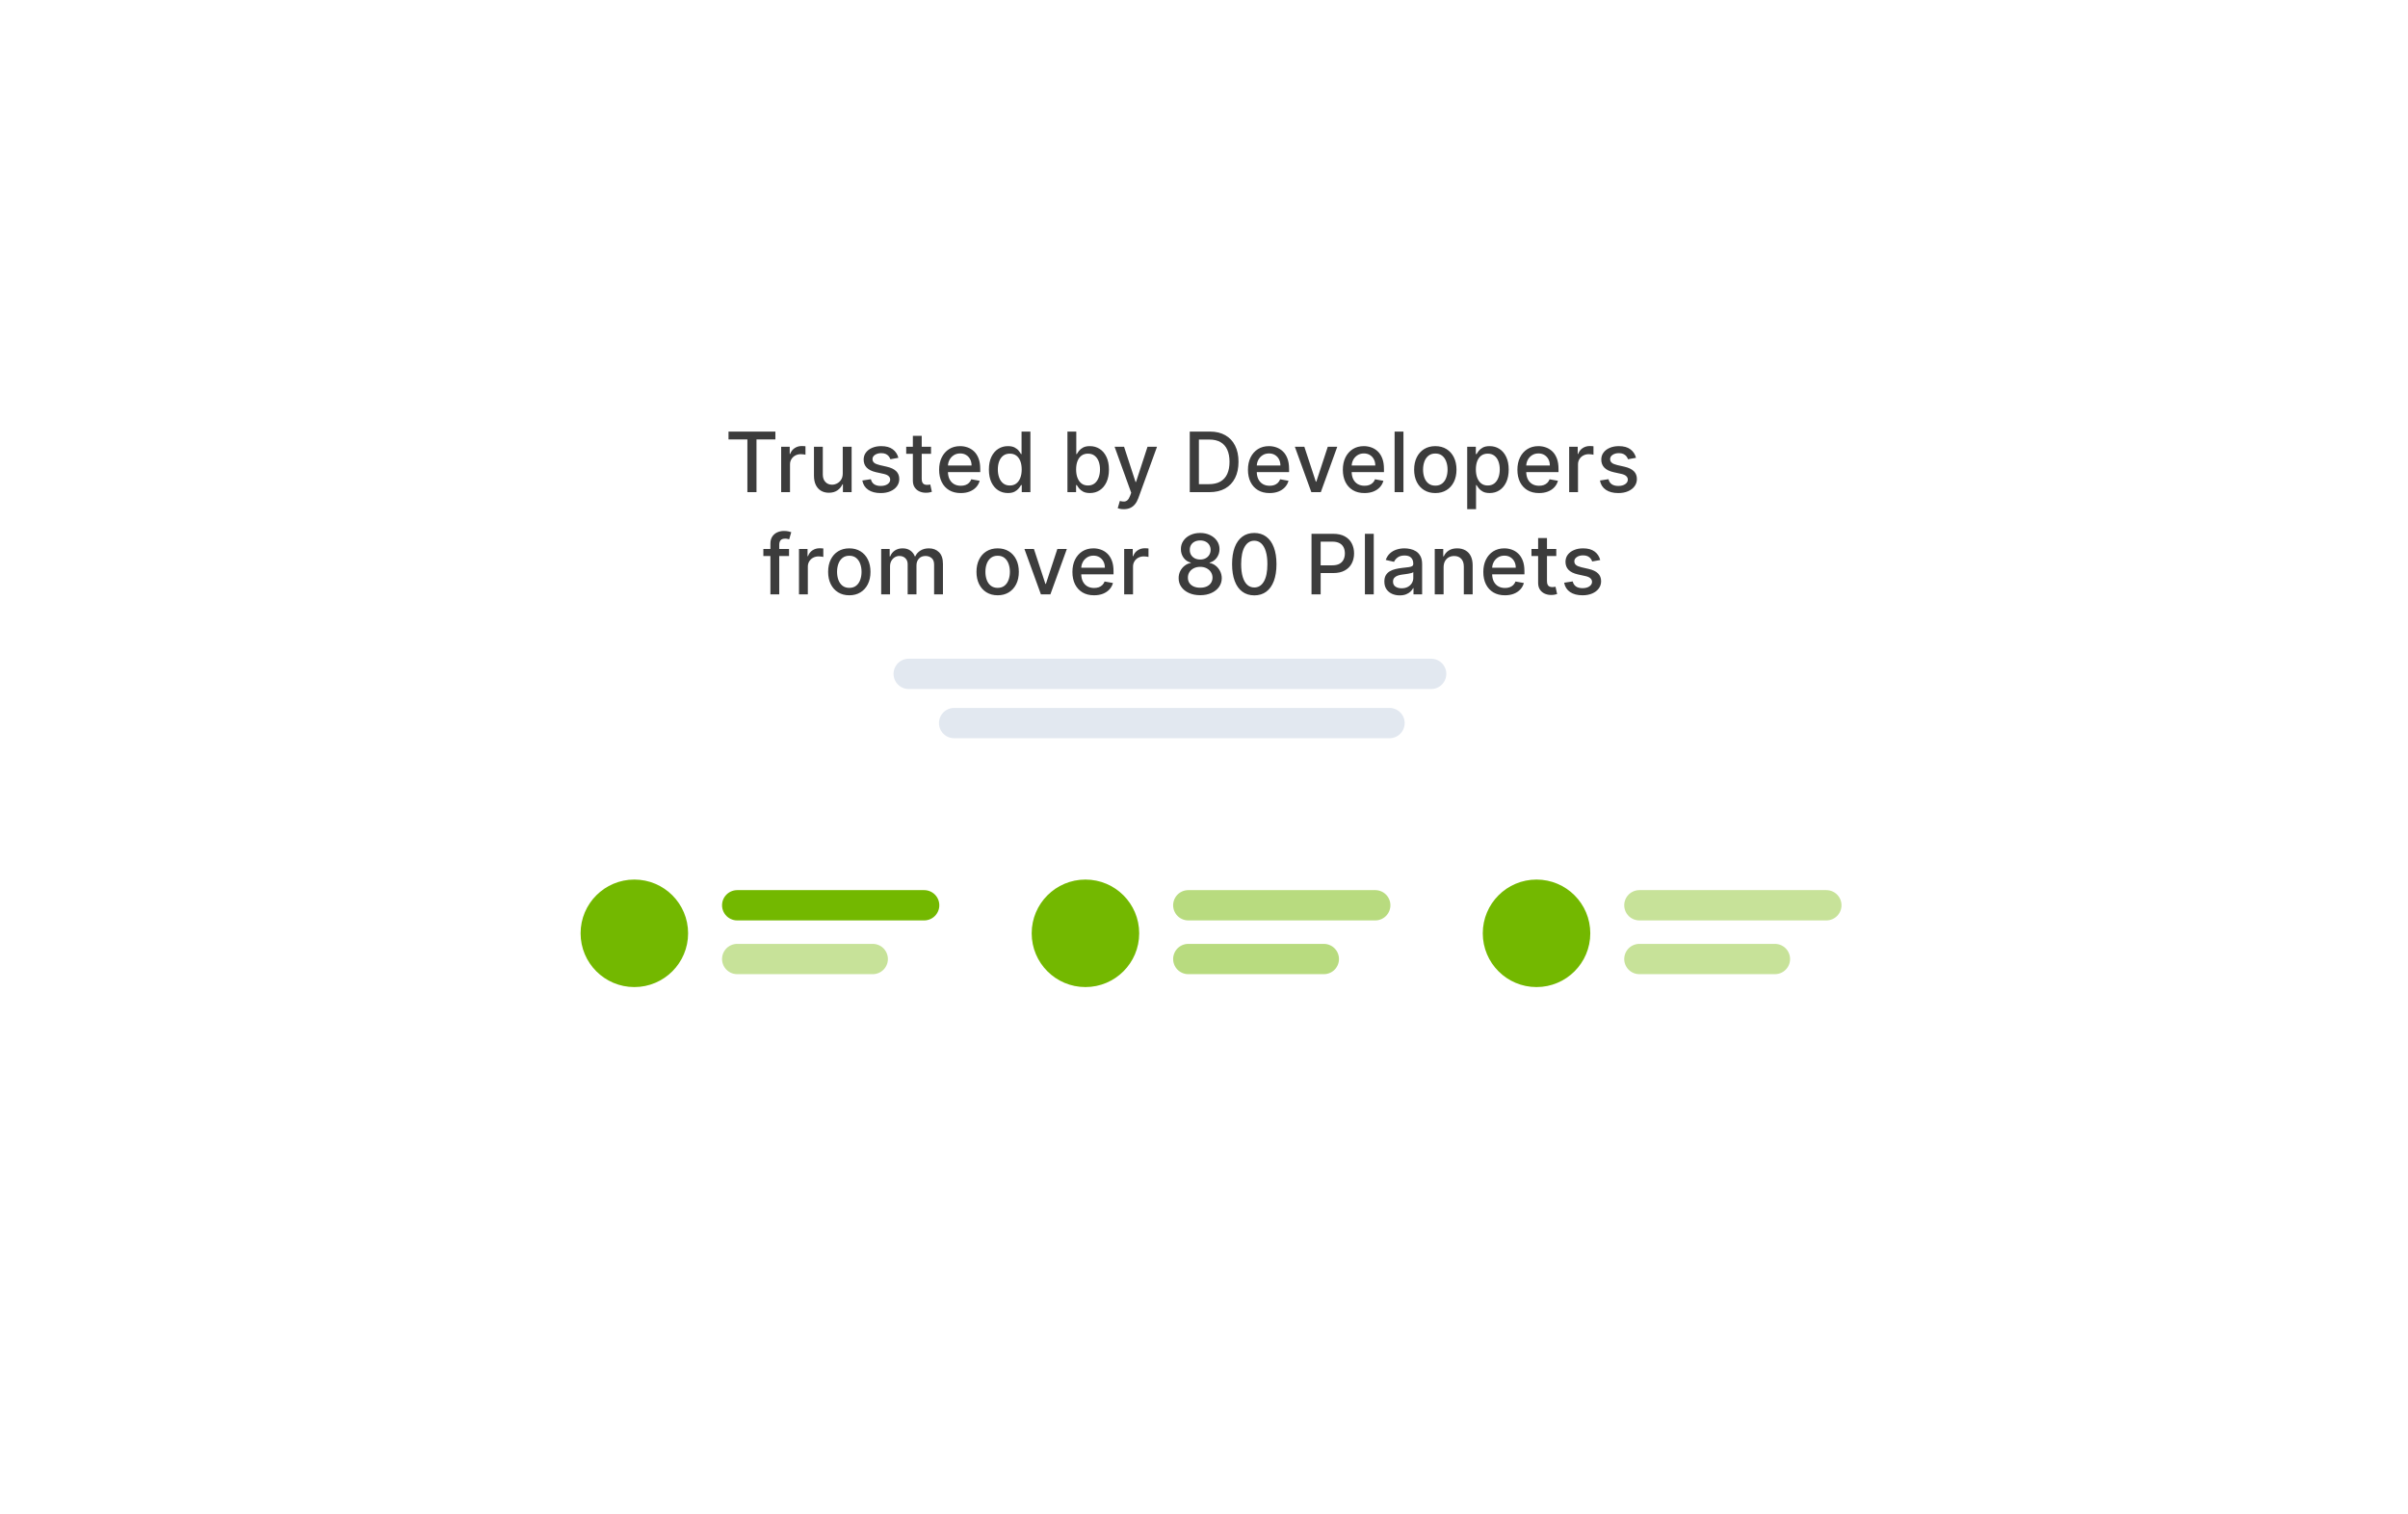<svg width="636" height="400" viewBox="0 0 636 400" fill="none" xmlns="http://www.w3.org/2000/svg">
<g clip-path="url(#clip0_187_91)">
<g filter="url(#filter0_d_187_91)">
<path d="M494.593 91H137.618C131.598 91 126.718 95.88 126.718 101.9V298.1C126.718 304.12 131.598 309 137.618 309H494.593C500.613 309 505.493 304.12 505.493 298.1V101.9C505.493 95.88 500.613 91 494.593 91Z" fill="white"/>
</g>
<path d="M240 178H378" stroke="#E2E8F0" stroke-width="8" stroke-linecap="round"/>
<path d="M252 191H367" stroke="#E2E8F0" stroke-width="8" stroke-linecap="round"/>
<path d="M192.415 116.078V114H204.797V116.078H199.805V130H197.399V116.078H192.415ZM206.32 130V118H208.578V119.906H208.703C208.922 119.26 209.307 118.753 209.859 118.383C210.417 118.008 211.047 117.82 211.75 117.82C211.896 117.82 212.068 117.826 212.265 117.836C212.469 117.846 212.627 117.859 212.742 117.875V120.109C212.648 120.083 212.482 120.055 212.242 120.023C212.002 119.987 211.763 119.969 211.523 119.969C210.971 119.969 210.479 120.086 210.047 120.32C209.62 120.549 209.281 120.87 209.031 121.281C208.781 121.687 208.656 122.151 208.656 122.672V130H206.32ZM222.585 125.023V118H224.929V130H222.632V127.922H222.507C222.231 128.563 221.788 129.096 221.179 129.523C220.575 129.945 219.822 130.156 218.921 130.156C218.15 130.156 217.468 129.987 216.874 129.648C216.286 129.305 215.822 128.797 215.484 128.125C215.15 127.453 214.984 126.622 214.984 125.633V118H217.319V125.352C217.319 126.169 217.546 126.82 217.999 127.305C218.452 127.789 219.041 128.031 219.765 128.031C220.202 128.031 220.637 127.922 221.069 127.703C221.507 127.484 221.869 127.154 222.155 126.711C222.447 126.268 222.59 125.706 222.585 125.023ZM237.28 120.93L235.163 121.305C235.074 121.034 234.933 120.776 234.741 120.531C234.553 120.286 234.298 120.086 233.975 119.93C233.652 119.773 233.248 119.695 232.764 119.695C232.103 119.695 231.551 119.844 231.108 120.141C230.665 120.432 230.444 120.81 230.444 121.273C230.444 121.674 230.592 121.997 230.889 122.242C231.186 122.487 231.665 122.687 232.327 122.844L234.233 123.281C235.337 123.536 236.16 123.93 236.702 124.461C237.243 124.992 237.514 125.682 237.514 126.531C237.514 127.25 237.306 127.891 236.889 128.453C236.478 129.01 235.902 129.448 235.163 129.766C234.428 130.083 233.577 130.242 232.608 130.242C231.264 130.242 230.168 129.956 229.319 129.383C228.47 128.805 227.949 127.984 227.756 126.922L230.014 126.578C230.155 127.167 230.444 127.612 230.881 127.914C231.319 128.211 231.889 128.359 232.592 128.359C233.358 128.359 233.97 128.201 234.428 127.883C234.886 127.56 235.116 127.167 235.116 126.703C235.116 126.328 234.975 126.013 234.694 125.758C234.418 125.503 233.993 125.31 233.42 125.18L231.389 124.734C230.269 124.479 229.441 124.073 228.905 123.516C228.373 122.958 228.108 122.253 228.108 121.398C228.108 120.69 228.306 120.07 228.702 119.539C229.097 119.008 229.644 118.594 230.342 118.297C231.04 117.995 231.84 117.844 232.741 117.844C234.038 117.844 235.058 118.125 235.803 118.687C236.548 119.245 237.04 119.992 237.28 120.93ZM245.904 118V119.875H239.349V118H245.904ZM241.107 115.125H243.443V126.477C243.443 126.93 243.511 127.271 243.646 127.5C243.782 127.724 243.956 127.878 244.17 127.961C244.388 128.039 244.625 128.078 244.881 128.078C245.068 128.078 245.232 128.065 245.373 128.039C245.513 128.013 245.623 127.992 245.701 127.977L246.123 129.906C245.987 129.958 245.795 130.01 245.545 130.063C245.295 130.12 244.982 130.151 244.607 130.156C243.993 130.167 243.42 130.057 242.888 129.828C242.357 129.599 241.927 129.245 241.599 128.766C241.271 128.286 241.107 127.685 241.107 126.961V115.125ZM253.751 130.242C252.569 130.242 251.55 129.99 250.696 129.484C249.847 128.974 249.191 128.258 248.728 127.336C248.269 126.409 248.04 125.323 248.04 124.078C248.04 122.849 248.269 121.766 248.728 120.828C249.191 119.891 249.837 119.159 250.665 118.633C251.498 118.107 252.472 117.844 253.587 117.844C254.264 117.844 254.92 117.956 255.556 118.18C256.191 118.404 256.761 118.755 257.267 119.234C257.772 119.714 258.17 120.336 258.462 121.102C258.754 121.862 258.899 122.786 258.899 123.875V124.703H249.36V122.953H256.61C256.61 122.339 256.485 121.794 256.235 121.32C255.985 120.841 255.634 120.464 255.181 120.187C254.733 119.911 254.207 119.773 253.603 119.773C252.946 119.773 252.373 119.935 251.884 120.258C251.399 120.576 251.024 120.992 250.759 121.508C250.498 122.018 250.368 122.573 250.368 123.172V124.539C250.368 125.341 250.509 126.023 250.79 126.586C251.076 127.148 251.475 127.578 251.985 127.875C252.496 128.167 253.092 128.312 253.774 128.312C254.217 128.312 254.621 128.25 254.985 128.125C255.35 127.995 255.665 127.802 255.931 127.547C256.196 127.292 256.399 126.977 256.54 126.602L258.751 127C258.574 127.651 258.256 128.221 257.798 128.711C257.345 129.195 256.774 129.573 256.087 129.844C255.405 130.109 254.626 130.242 253.751 130.242ZM266.203 130.234C265.235 130.234 264.37 129.987 263.61 129.492C262.854 128.992 262.261 128.281 261.828 127.359C261.401 126.432 261.188 125.32 261.188 124.023C261.188 122.727 261.404 121.617 261.836 120.695C262.274 119.773 262.873 119.068 263.633 118.578C264.393 118.089 265.255 117.844 266.219 117.844C266.964 117.844 267.563 117.969 268.016 118.219C268.474 118.464 268.828 118.75 269.078 119.078C269.334 119.406 269.531 119.695 269.672 119.945H269.813V114H272.149V130H269.867V128.133H269.672C269.531 128.388 269.328 128.68 269.063 129.008C268.802 129.336 268.443 129.622 267.985 129.867C267.526 130.112 266.933 130.234 266.203 130.234ZM266.719 128.242C267.391 128.242 267.959 128.065 268.422 127.711C268.891 127.352 269.245 126.854 269.485 126.219C269.729 125.583 269.852 124.844 269.852 124C269.852 123.167 269.732 122.437 269.492 121.812C269.253 121.187 268.901 120.701 268.438 120.352C267.974 120.003 267.401 119.828 266.719 119.828C266.016 119.828 265.43 120.01 264.961 120.375C264.492 120.74 264.138 121.237 263.899 121.867C263.664 122.497 263.547 123.208 263.547 124C263.547 124.802 263.667 125.523 263.906 126.164C264.146 126.805 264.5 127.312 264.969 127.687C265.443 128.057 266.026 128.242 266.719 128.242ZM281.932 130V114H284.268V119.945H284.409C284.544 119.695 284.74 119.406 284.995 119.078C285.25 118.75 285.604 118.464 286.057 118.219C286.511 117.969 287.11 117.844 287.854 117.844C288.823 117.844 289.688 118.089 290.448 118.578C291.208 119.068 291.805 119.773 292.237 120.695C292.675 121.617 292.893 122.727 292.893 124.023C292.893 125.32 292.677 126.432 292.245 127.359C291.813 128.281 291.219 128.992 290.464 129.492C289.708 129.987 288.846 130.234 287.878 130.234C287.149 130.234 286.552 130.112 286.089 129.867C285.63 129.622 285.271 129.336 285.011 129.008C284.75 128.68 284.55 128.388 284.409 128.133H284.214V130H281.932ZM284.221 124C284.221 124.844 284.344 125.583 284.589 126.219C284.833 126.854 285.188 127.352 285.651 127.711C286.115 128.065 286.682 128.242 287.354 128.242C288.052 128.242 288.636 128.057 289.104 127.687C289.573 127.312 289.927 126.805 290.167 126.164C290.412 125.523 290.534 124.802 290.534 124C290.534 123.208 290.414 122.497 290.175 121.867C289.94 121.237 289.586 120.74 289.112 120.375C288.643 120.01 288.057 119.828 287.354 119.828C286.677 119.828 286.104 120.003 285.636 120.352C285.172 120.701 284.82 121.187 284.581 121.812C284.341 122.437 284.221 123.167 284.221 124ZM296.805 134.5C296.456 134.5 296.138 134.471 295.852 134.414C295.565 134.362 295.352 134.305 295.211 134.242L295.774 132.328C296.201 132.443 296.581 132.492 296.914 132.477C297.247 132.461 297.542 132.336 297.797 132.102C298.057 131.867 298.287 131.484 298.484 130.953L298.774 130.156L294.383 118H296.883L299.922 127.312H300.047L303.086 118H305.594L300.649 131.602C300.419 132.227 300.128 132.755 299.774 133.188C299.419 133.625 298.997 133.953 298.508 134.172C298.018 134.391 297.451 134.5 296.805 134.5ZM319.419 130H314.239V114H319.583C321.15 114 322.497 114.32 323.622 114.961C324.747 115.596 325.609 116.51 326.208 117.703C326.812 118.891 327.114 120.315 327.114 121.977C327.114 123.643 326.809 125.076 326.2 126.273C325.596 127.471 324.721 128.393 323.575 129.039C322.429 129.68 321.044 130 319.419 130ZM316.653 127.891H319.286C320.505 127.891 321.518 127.661 322.325 127.203C323.132 126.74 323.736 126.07 324.137 125.195C324.538 124.315 324.739 123.242 324.739 121.977C324.739 120.721 324.538 119.656 324.137 118.781C323.742 117.906 323.15 117.242 322.364 116.789C321.577 116.336 320.601 116.109 319.434 116.109H316.653V127.891ZM335.32 130.242C334.138 130.242 333.12 129.99 332.266 129.484C331.417 128.974 330.76 128.258 330.297 127.336C329.838 126.409 329.609 125.323 329.609 124.078C329.609 122.849 329.838 121.766 330.297 120.828C330.76 119.891 331.406 119.159 332.234 118.633C333.068 118.107 334.042 117.844 335.156 117.844C335.833 117.844 336.49 117.956 337.125 118.18C337.76 118.404 338.331 118.755 338.836 119.234C339.341 119.714 339.74 120.336 340.031 121.102C340.323 121.862 340.469 122.786 340.469 123.875V124.703H330.93V122.953H338.18C338.18 122.339 338.055 121.794 337.805 121.32C337.555 120.841 337.203 120.464 336.75 120.187C336.302 119.911 335.776 119.773 335.172 119.773C334.516 119.773 333.943 119.935 333.453 120.258C332.969 120.576 332.594 120.992 332.328 121.508C332.068 122.018 331.937 122.573 331.937 123.172V124.539C331.937 125.341 332.078 126.023 332.359 126.586C332.646 127.148 333.044 127.578 333.555 127.875C334.065 128.167 334.661 128.312 335.344 128.312C335.786 128.312 336.19 128.25 336.555 128.125C336.919 127.995 337.234 127.802 337.5 127.547C337.766 127.292 337.969 126.977 338.109 126.602L340.32 127C340.143 127.651 339.825 128.221 339.367 128.711C338.914 129.195 338.344 129.573 337.656 129.844C336.974 130.109 336.195 130.242 335.32 130.242ZM353.202 118L348.851 130H346.351L341.991 118H344.499L347.538 127.234H347.663L350.695 118H353.202ZM360.381 130.242C359.199 130.242 358.181 129.99 357.327 129.484C356.478 128.974 355.821 128.258 355.358 127.336C354.9 126.409 354.67 125.323 354.67 124.078C354.67 122.849 354.9 121.766 355.358 120.828C355.821 119.891 356.467 119.159 357.295 118.633C358.129 118.107 359.103 117.844 360.217 117.844C360.894 117.844 361.551 117.956 362.186 118.18C362.821 118.404 363.392 118.755 363.897 119.234C364.402 119.714 364.801 120.336 365.092 121.102C365.384 121.862 365.53 122.786 365.53 123.875V124.703H355.991V122.953H363.241C363.241 122.339 363.116 121.794 362.866 121.32C362.616 120.841 362.264 120.464 361.811 120.187C361.363 119.911 360.837 119.773 360.233 119.773C359.577 119.773 359.004 119.935 358.514 120.258C358.03 120.576 357.655 120.992 357.389 121.508C357.129 122.018 356.999 122.573 356.999 123.172V124.539C356.999 125.341 357.139 126.023 357.42 126.586C357.707 127.148 358.105 127.578 358.616 127.875C359.126 128.167 359.722 128.312 360.405 128.312C360.847 128.312 361.251 128.25 361.616 128.125C361.98 127.995 362.295 127.802 362.561 127.547C362.827 127.292 363.03 126.977 363.17 126.602L365.381 127C365.204 127.651 364.887 128.221 364.428 128.711C363.975 129.195 363.405 129.573 362.717 129.844C362.035 130.109 361.256 130.242 360.381 130.242ZM370.678 114V130H368.342V114H370.678ZM379.095 130.242C377.97 130.242 376.988 129.984 376.149 129.469C375.311 128.953 374.66 128.232 374.196 127.305C373.733 126.378 373.501 125.294 373.501 124.055C373.501 122.81 373.733 121.721 374.196 120.789C374.66 119.857 375.311 119.133 376.149 118.617C376.988 118.102 377.97 117.844 379.095 117.844C380.22 117.844 381.202 118.102 382.04 118.617C382.879 119.133 383.53 119.857 383.993 120.789C384.457 121.721 384.689 122.81 384.689 124.055C384.689 125.294 384.457 126.378 383.993 127.305C383.53 128.232 382.879 128.953 382.04 129.469C381.202 129.984 380.22 130.242 379.095 130.242ZM379.103 128.281C379.832 128.281 380.436 128.089 380.915 127.703C381.394 127.318 381.748 126.805 381.978 126.164C382.212 125.523 382.329 124.818 382.329 124.047C382.329 123.281 382.212 122.578 381.978 121.937C381.748 121.292 381.394 120.773 380.915 120.383C380.436 119.992 379.832 119.797 379.103 119.797C378.368 119.797 377.759 119.992 377.274 120.383C376.795 120.773 376.439 121.292 376.204 121.937C375.975 122.578 375.86 123.281 375.86 124.047C375.86 124.818 375.975 125.523 376.204 126.164C376.439 126.805 376.795 127.318 377.274 127.703C377.759 128.089 378.368 128.281 379.103 128.281ZM387.516 134.5V118H389.797V119.945H389.993C390.128 119.695 390.323 119.406 390.578 119.078C390.834 118.75 391.188 118.464 391.641 118.219C392.094 117.969 392.693 117.844 393.438 117.844C394.407 117.844 395.271 118.089 396.032 118.578C396.792 119.068 397.388 119.773 397.821 120.695C398.258 121.617 398.477 122.727 398.477 124.023C398.477 125.32 398.261 126.432 397.828 127.359C397.396 128.281 396.802 128.992 396.047 129.492C395.292 129.987 394.43 130.234 393.461 130.234C392.732 130.234 392.136 130.112 391.672 129.867C391.214 129.622 390.854 129.336 390.594 129.008C390.334 128.68 390.133 128.388 389.993 128.133H389.852V134.5H387.516ZM389.805 124C389.805 124.844 389.927 125.583 390.172 126.219C390.417 126.854 390.771 127.352 391.235 127.711C391.698 128.065 392.266 128.242 392.938 128.242C393.636 128.242 394.219 128.057 394.688 127.687C395.157 127.312 395.511 126.805 395.75 126.164C395.995 125.523 396.118 124.802 396.118 124C396.118 123.208 395.998 122.497 395.758 121.867C395.524 121.237 395.17 120.74 394.696 120.375C394.227 120.01 393.641 119.828 392.938 119.828C392.261 119.828 391.688 120.003 391.219 120.352C390.756 120.701 390.404 121.187 390.164 121.812C389.925 122.437 389.805 123.167 389.805 124ZM406.486 130.242C405.304 130.242 404.285 129.99 403.431 129.484C402.582 128.974 401.926 128.258 401.463 127.336C401.004 126.409 400.775 125.323 400.775 124.078C400.775 122.849 401.004 121.766 401.463 120.828C401.926 119.891 402.572 119.159 403.4 118.633C404.233 118.107 405.207 117.844 406.322 117.844C406.999 117.844 407.655 117.956 408.291 118.18C408.926 118.404 409.496 118.755 410.002 119.234C410.507 119.714 410.905 120.336 411.197 121.102C411.489 121.862 411.634 122.786 411.634 123.875V124.703H402.095V122.953H409.345C409.345 122.339 409.22 121.794 408.97 121.32C408.72 120.841 408.369 120.464 407.916 120.187C407.468 119.911 406.942 119.773 406.338 119.773C405.681 119.773 405.108 119.935 404.619 120.258C404.134 120.576 403.759 120.992 403.494 121.508C403.233 122.018 403.103 122.573 403.103 123.172V124.539C403.103 125.341 403.244 126.023 403.525 126.586C403.811 127.148 404.21 127.578 404.72 127.875C405.231 128.167 405.827 128.312 406.509 128.312C406.952 128.312 407.356 128.25 407.72 128.125C408.085 127.995 408.4 127.802 408.666 127.547C408.931 127.292 409.134 126.977 409.275 126.602L411.486 127C411.309 127.651 410.991 128.221 410.533 128.711C410.08 129.195 409.509 129.573 408.822 129.844C408.14 130.109 407.361 130.242 406.486 130.242ZM414.446 130V118H416.704V119.906H416.829C417.048 119.26 417.433 118.753 417.985 118.383C418.543 118.008 419.173 117.82 419.876 117.82C420.022 117.82 420.194 117.826 420.391 117.836C420.595 117.846 420.753 117.859 420.868 117.875V120.109C420.774 120.083 420.608 120.055 420.368 120.023C420.128 119.987 419.889 119.969 419.649 119.969C419.097 119.969 418.605 120.086 418.173 120.32C417.746 120.549 417.407 120.87 417.157 121.281C416.907 121.687 416.782 122.151 416.782 122.672V130H414.446ZM432.102 120.93L429.985 121.305C429.896 121.034 429.755 120.776 429.563 120.531C429.375 120.286 429.12 120.086 428.797 119.93C428.474 119.773 428.07 119.695 427.586 119.695C426.925 119.695 426.373 119.844 425.93 120.141C425.487 120.432 425.266 120.81 425.266 121.273C425.266 121.674 425.414 121.997 425.711 122.242C426.008 122.487 426.487 122.687 427.149 122.844L429.055 123.281C430.159 123.536 430.982 123.93 431.524 124.461C432.065 124.992 432.336 125.682 432.336 126.531C432.336 127.25 432.128 127.891 431.711 128.453C431.3 129.01 430.724 129.448 429.985 129.766C429.25 130.083 428.399 130.242 427.43 130.242C426.086 130.242 424.99 129.956 424.141 129.383C423.292 128.805 422.771 127.984 422.578 126.922L424.836 126.578C424.977 127.167 425.266 127.612 425.703 127.914C426.141 128.211 426.711 128.359 427.414 128.359C428.18 128.359 428.792 128.201 429.25 127.883C429.708 127.56 429.938 127.167 429.938 126.703C429.938 126.328 429.797 126.013 429.516 125.758C429.24 125.503 428.815 125.31 428.242 125.18L426.211 124.734C425.091 124.479 424.263 124.073 423.727 123.516C423.195 122.958 422.93 122.253 422.93 121.398C422.93 120.69 423.128 120.07 423.524 119.539C423.919 119.008 424.466 118.594 425.164 118.297C425.862 117.995 426.662 117.844 427.563 117.844C428.86 117.844 429.88 118.125 430.625 118.687C431.37 119.245 431.862 119.992 432.102 120.93ZM208.4 145V146.875H201.619V145H208.4ZM203.478 157V143.609C203.478 142.859 203.642 142.237 203.971 141.742C204.299 141.242 204.734 140.87 205.275 140.625C205.817 140.375 206.405 140.25 207.041 140.25C207.51 140.25 207.911 140.289 208.244 140.367C208.577 140.44 208.825 140.508 208.986 140.57L208.439 142.461C208.33 142.43 208.189 142.393 208.017 142.352C207.846 142.305 207.637 142.281 207.392 142.281C206.825 142.281 206.418 142.422 206.174 142.703C205.934 142.984 205.814 143.391 205.814 143.922V157H203.478ZM211.03 157V145H213.288V146.906H213.413C213.632 146.26 214.017 145.753 214.569 145.383C215.127 145.008 215.757 144.82 216.46 144.82C216.606 144.82 216.778 144.826 216.976 144.836C217.179 144.846 217.338 144.859 217.452 144.875V147.109C217.359 147.083 217.192 147.055 216.952 147.023C216.713 146.987 216.473 146.969 216.234 146.969C215.681 146.969 215.189 147.086 214.757 147.32C214.33 147.549 213.991 147.87 213.741 148.281C213.491 148.687 213.366 149.151 213.366 149.672V157H211.03ZM224.319 157.242C223.194 157.242 222.212 156.984 221.373 156.469C220.535 155.953 219.884 155.232 219.42 154.305C218.957 153.378 218.725 152.294 218.725 151.055C218.725 149.81 218.957 148.721 219.42 147.789C219.884 146.857 220.535 146.133 221.373 145.617C222.212 145.102 223.194 144.844 224.319 144.844C225.444 144.844 226.426 145.102 227.264 145.617C228.103 146.133 228.754 146.857 229.217 147.789C229.681 148.721 229.913 149.81 229.913 151.055C229.913 152.294 229.681 153.378 229.217 154.305C228.754 155.232 228.103 155.953 227.264 156.469C226.426 156.984 225.444 157.242 224.319 157.242ZM224.327 155.281C225.056 155.281 225.66 155.089 226.139 154.703C226.618 154.318 226.972 153.805 227.202 153.164C227.436 152.523 227.553 151.818 227.553 151.047C227.553 150.281 227.436 149.578 227.202 148.937C226.972 148.292 226.618 147.773 226.139 147.383C225.66 146.992 225.056 146.797 224.327 146.797C223.592 146.797 222.983 146.992 222.498 147.383C222.019 147.773 221.663 148.292 221.428 148.937C221.199 149.578 221.084 150.281 221.084 151.047C221.084 151.818 221.199 152.523 221.428 153.164C221.663 153.805 222.019 154.318 222.498 154.703C222.983 155.089 223.592 155.281 224.327 155.281ZM232.74 157V145H234.982V146.953H235.131C235.381 146.292 235.789 145.776 236.357 145.406C236.925 145.031 237.605 144.844 238.396 144.844C239.198 144.844 239.87 145.031 240.412 145.406C240.959 145.781 241.362 146.297 241.623 146.953H241.748C242.034 146.312 242.49 145.802 243.115 145.422C243.74 145.036 244.485 144.844 245.349 144.844C246.438 144.844 247.326 145.185 248.013 145.867C248.706 146.549 249.052 147.578 249.052 148.953V157H246.716V149.172C246.716 148.359 246.495 147.771 246.052 147.406C245.61 147.042 245.081 146.859 244.466 146.859C243.706 146.859 243.115 147.094 242.693 147.562C242.271 148.026 242.06 148.622 242.06 149.352V157H239.732V149.023C239.732 148.372 239.529 147.849 239.123 147.453C238.716 147.057 238.188 146.859 237.537 146.859C237.094 146.859 236.685 146.977 236.31 147.211C235.94 147.44 235.641 147.76 235.412 148.172C235.188 148.583 235.076 149.06 235.076 149.602V157H232.74ZM263.5 157.242C262.375 157.242 261.393 156.984 260.555 156.469C259.716 155.953 259.065 155.232 258.602 154.305C258.138 153.378 257.906 152.294 257.906 151.055C257.906 149.81 258.138 148.721 258.602 147.789C259.065 146.857 259.716 146.133 260.555 145.617C261.393 145.102 262.375 144.844 263.5 144.844C264.625 144.844 265.607 145.102 266.446 145.617C267.284 146.133 267.935 146.857 268.399 147.789C268.862 148.721 269.094 149.81 269.094 151.055C269.094 152.294 268.862 153.378 268.399 154.305C267.935 155.232 267.284 155.953 266.446 156.469C265.607 156.984 264.625 157.242 263.5 157.242ZM263.508 155.281C264.237 155.281 264.841 155.089 265.321 154.703C265.8 154.318 266.154 153.805 266.383 153.164C266.617 152.523 266.735 151.818 266.735 151.047C266.735 150.281 266.617 149.578 266.383 148.937C266.154 148.292 265.8 147.773 265.321 147.383C264.841 146.992 264.237 146.797 263.508 146.797C262.774 146.797 262.164 146.992 261.68 147.383C261.201 147.773 260.844 148.292 260.61 148.937C260.38 149.578 260.266 150.281 260.266 151.047C260.266 151.818 260.38 152.523 260.61 153.164C260.844 153.805 261.201 154.318 261.68 154.703C262.164 155.089 262.774 155.281 263.508 155.281ZM281.779 145L277.427 157H274.927L270.568 145H273.076L276.115 154.234H276.24L279.271 145H281.779ZM288.958 157.242C287.776 157.242 286.757 156.99 285.903 156.484C285.054 155.974 284.398 155.258 283.934 154.336C283.476 153.409 283.247 152.323 283.247 151.078C283.247 149.849 283.476 148.766 283.934 147.828C284.398 146.891 285.044 146.159 285.872 145.633C286.705 145.107 287.679 144.844 288.794 144.844C289.471 144.844 290.127 144.956 290.763 145.18C291.398 145.404 291.968 145.755 292.473 146.234C292.979 146.714 293.377 147.336 293.669 148.102C293.96 148.862 294.106 149.786 294.106 150.875V151.703H284.567V149.953H291.817C291.817 149.339 291.692 148.794 291.442 148.32C291.192 147.841 290.841 147.464 290.388 147.187C289.94 146.911 289.414 146.773 288.809 146.773C288.153 146.773 287.58 146.935 287.091 147.258C286.606 147.576 286.231 147.992 285.966 148.508C285.705 149.018 285.575 149.573 285.575 150.172V151.539C285.575 152.341 285.716 153.023 285.997 153.586C286.283 154.148 286.682 154.578 287.192 154.875C287.703 155.167 288.299 155.312 288.981 155.312C289.424 155.312 289.828 155.25 290.192 155.125C290.557 154.995 290.872 154.802 291.138 154.547C291.403 154.292 291.606 153.977 291.747 153.602L293.958 154C293.781 154.651 293.463 155.221 293.005 155.711C292.552 156.195 291.981 156.573 291.294 156.844C290.611 157.109 289.833 157.242 288.958 157.242ZM296.918 157V145H299.176V146.906H299.301C299.52 146.26 299.905 145.753 300.457 145.383C301.014 145.008 301.645 144.82 302.348 144.82C302.494 144.82 302.665 144.826 302.863 144.836C303.066 144.846 303.225 144.859 303.34 144.875V147.109C303.246 147.083 303.08 147.055 302.84 147.023C302.6 146.987 302.361 146.969 302.121 146.969C301.569 146.969 301.077 147.086 300.645 147.32C300.218 147.549 299.879 147.87 299.629 148.281C299.379 148.687 299.254 149.151 299.254 149.672V157H296.918ZM316.999 157.219C315.879 157.219 314.889 157.026 314.03 156.641C313.176 156.255 312.506 155.724 312.022 155.047C311.538 154.37 311.298 153.599 311.303 152.734C311.298 152.057 311.436 151.435 311.717 150.867C312.004 150.294 312.392 149.818 312.881 149.438C313.371 149.052 313.918 148.807 314.522 148.703V148.609C313.725 148.417 313.087 147.99 312.608 147.328C312.129 146.667 311.892 145.906 311.897 145.047C311.892 144.229 312.108 143.5 312.546 142.859C312.988 142.214 313.595 141.706 314.366 141.336C315.137 140.966 316.014 140.781 316.999 140.781C317.973 140.781 318.842 140.969 319.608 141.344C320.379 141.714 320.986 142.221 321.428 142.867C321.871 143.508 322.095 144.234 322.1 145.047C322.095 145.906 321.85 146.667 321.366 147.328C320.881 147.99 320.251 148.417 319.475 148.609V148.703C320.074 148.807 320.613 149.052 321.092 149.438C321.577 149.818 321.962 150.294 322.249 150.867C322.54 151.435 322.689 152.057 322.694 152.734C322.689 153.599 322.444 154.37 321.96 155.047C321.475 155.724 320.803 156.255 319.944 156.641C319.09 157.026 318.108 157.219 316.999 157.219ZM316.999 155.242C317.66 155.242 318.233 155.133 318.717 154.914C319.202 154.69 319.577 154.38 319.842 153.984C320.108 153.583 320.243 153.115 320.249 152.578C320.243 152.021 320.098 151.529 319.811 151.102C319.53 150.674 319.147 150.339 318.663 150.094C318.178 149.849 317.624 149.727 316.999 149.727C316.368 149.727 315.809 149.849 315.319 150.094C314.829 150.339 314.444 150.674 314.163 151.102C313.881 151.529 313.743 152.021 313.749 152.578C313.743 153.115 313.871 153.583 314.131 153.984C314.397 154.38 314.775 154.69 315.264 154.914C315.754 155.133 316.332 155.242 316.999 155.242ZM316.999 147.797C317.53 147.797 318.001 147.69 318.413 147.477C318.824 147.263 319.147 146.966 319.381 146.586C319.621 146.206 319.743 145.76 319.749 145.25C319.743 144.75 319.624 144.313 319.389 143.938C319.16 143.562 318.84 143.273 318.428 143.07C318.017 142.862 317.54 142.758 316.999 142.758C316.447 142.758 315.962 142.862 315.546 143.07C315.134 143.273 314.814 143.562 314.585 143.938C314.355 144.313 314.243 144.75 314.249 145.25C314.243 145.76 314.358 146.206 314.592 146.586C314.827 146.966 315.15 147.263 315.561 147.477C315.978 147.69 316.457 147.797 316.999 147.797ZM331.283 157.266C330.049 157.26 328.994 156.935 328.119 156.289C327.244 155.643 326.575 154.703 326.111 153.469C325.648 152.234 325.416 150.747 325.416 149.008C325.416 147.273 325.648 145.792 326.111 144.562C326.58 143.333 327.252 142.396 328.127 141.75C329.007 141.104 330.059 140.781 331.283 140.781C332.507 140.781 333.557 141.107 334.432 141.758C335.307 142.404 335.976 143.341 336.439 144.57C336.908 145.794 337.143 147.273 337.143 149.008C337.143 150.753 336.911 152.242 336.447 153.477C335.984 154.706 335.314 155.646 334.439 156.297C333.564 156.943 332.512 157.266 331.283 157.266ZM331.283 155.18C332.366 155.18 333.213 154.651 333.822 153.594C334.437 152.536 334.744 151.008 334.744 149.008C334.744 147.68 334.603 146.557 334.322 145.641C334.046 144.719 333.648 144.021 333.127 143.547C332.611 143.068 331.997 142.828 331.283 142.828C330.205 142.828 329.359 143.359 328.744 144.422C328.129 145.484 327.82 147.013 327.814 149.008C327.814 150.341 327.952 151.469 328.228 152.391C328.51 153.307 328.908 154.003 329.424 154.477C329.939 154.945 330.559 155.18 331.283 155.18ZM346.395 157V141H352.098C353.343 141 354.374 141.227 355.192 141.68C356.01 142.133 356.622 142.753 357.028 143.539C357.434 144.32 357.637 145.201 357.637 146.18C357.637 147.164 357.431 148.049 357.02 148.836C356.614 149.617 355.999 150.237 355.176 150.695C354.359 151.148 353.33 151.375 352.09 151.375H348.168V149.328H351.872C352.658 149.328 353.296 149.193 353.786 148.922C354.275 148.646 354.635 148.271 354.864 147.797C355.093 147.323 355.208 146.784 355.208 146.18C355.208 145.576 355.093 145.039 354.864 144.57C354.635 144.102 354.273 143.734 353.778 143.469C353.288 143.203 352.642 143.07 351.84 143.07H348.809V157H346.395ZM362.836 141V157H360.5V141H362.836ZM369.69 157.266C368.93 157.266 368.243 157.125 367.628 156.844C367.013 156.557 366.526 156.143 366.167 155.602C365.813 155.06 365.636 154.396 365.636 153.609C365.636 152.932 365.766 152.375 366.026 151.937C366.287 151.5 366.638 151.154 367.081 150.898C367.524 150.643 368.019 150.451 368.565 150.32C369.112 150.19 369.67 150.091 370.237 150.023C370.956 149.94 371.539 149.872 371.987 149.82C372.435 149.763 372.761 149.672 372.964 149.547C373.167 149.422 373.269 149.219 373.269 148.937V148.883C373.269 148.201 373.076 147.672 372.69 147.297C372.31 146.922 371.743 146.734 370.987 146.734C370.201 146.734 369.581 146.909 369.128 147.258C368.68 147.602 368.37 147.984 368.198 148.406L366.003 147.906C366.263 147.177 366.644 146.589 367.144 146.141C367.649 145.687 368.23 145.359 368.886 145.156C369.542 144.948 370.232 144.844 370.956 144.844C371.435 144.844 371.943 144.901 372.48 145.016C373.021 145.125 373.526 145.328 373.995 145.625C374.469 145.922 374.857 146.346 375.159 146.898C375.461 147.445 375.612 148.156 375.612 149.031V157H373.331V155.359H373.237C373.086 155.661 372.86 155.958 372.558 156.25C372.256 156.542 371.868 156.784 371.394 156.977C370.92 157.169 370.352 157.266 369.69 157.266ZM370.198 155.391C370.844 155.391 371.396 155.263 371.855 155.008C372.318 154.753 372.67 154.419 372.909 154.008C373.154 153.591 373.276 153.146 373.276 152.672V151.125C373.193 151.208 373.032 151.286 372.792 151.359C372.558 151.427 372.289 151.487 371.987 151.539C371.685 151.586 371.391 151.63 371.105 151.672C370.818 151.708 370.578 151.74 370.386 151.766C369.933 151.823 369.519 151.919 369.144 152.055C368.774 152.19 368.477 152.385 368.253 152.641C368.034 152.891 367.925 153.224 367.925 153.641C367.925 154.219 368.138 154.656 368.565 154.953C368.993 155.245 369.537 155.391 370.198 155.391ZM381.28 149.875V157H378.944V145H381.186V146.953H381.334C381.61 146.318 382.043 145.807 382.631 145.422C383.225 145.036 383.972 144.844 384.873 144.844C385.691 144.844 386.407 145.016 387.022 145.359C387.636 145.698 388.113 146.203 388.451 146.875C388.79 147.547 388.959 148.378 388.959 149.367V157H386.623V149.648C386.623 148.779 386.397 148.099 385.944 147.609C385.491 147.115 384.868 146.867 384.076 146.867C383.535 146.867 383.053 146.984 382.631 147.219C382.215 147.453 381.884 147.797 381.639 148.25C381.399 148.698 381.28 149.24 381.28 149.875ZM397.484 157.242C396.302 157.242 395.283 156.99 394.429 156.484C393.58 155.974 392.924 155.258 392.461 154.336C392.002 153.409 391.773 152.323 391.773 151.078C391.773 149.849 392.002 148.766 392.461 147.828C392.924 146.891 393.57 146.159 394.398 145.633C395.231 145.107 396.205 144.844 397.32 144.844C397.997 144.844 398.653 144.956 399.289 145.18C399.924 145.404 400.494 145.755 401 146.234C401.505 146.714 401.903 147.336 402.195 148.102C402.487 148.862 402.632 149.786 402.632 150.875V151.703H393.093V149.953H400.343C400.343 149.339 400.218 148.794 399.968 148.32C399.718 147.841 399.367 147.464 398.914 147.187C398.466 146.911 397.94 146.773 397.336 146.773C396.679 146.773 396.106 146.935 395.617 147.258C395.132 147.576 394.757 147.992 394.492 148.508C394.231 149.018 394.101 149.573 394.101 150.172V151.539C394.101 152.341 394.242 153.023 394.523 153.586C394.81 154.148 395.208 154.578 395.718 154.875C396.229 155.167 396.825 155.312 397.507 155.312C397.95 155.312 398.354 155.25 398.718 155.125C399.083 154.995 399.398 154.802 399.664 154.547C399.929 154.292 400.132 153.977 400.273 153.602L402.484 154C402.307 154.651 401.989 155.221 401.531 155.711C401.078 156.195 400.507 156.573 399.82 156.844C399.138 157.109 398.359 157.242 397.484 157.242ZM411.046 145V146.875H404.491V145H411.046ZM406.249 142.125H408.585V153.477C408.585 153.93 408.653 154.271 408.788 154.5C408.923 154.724 409.098 154.878 409.311 154.961C409.53 155.039 409.767 155.078 410.022 155.078C410.21 155.078 410.374 155.065 410.515 155.039C410.655 155.013 410.765 154.992 410.843 154.977L411.265 156.906C411.129 156.958 410.936 157.01 410.686 157.063C410.436 157.12 410.124 157.151 409.749 157.156C409.134 157.167 408.561 157.057 408.03 156.828C407.499 156.599 407.069 156.245 406.741 155.766C406.413 155.286 406.249 154.685 406.249 153.961V142.125ZM422.649 147.93L420.531 148.305C420.443 148.034 420.302 147.776 420.11 147.531C419.922 147.286 419.667 147.086 419.344 146.93C419.021 146.773 418.617 146.695 418.133 146.695C417.472 146.695 416.919 146.844 416.477 147.141C416.034 147.432 415.813 147.81 415.813 148.273C415.813 148.674 415.961 148.997 416.258 149.242C416.555 149.487 417.034 149.687 417.695 149.844L419.602 150.281C420.706 150.536 421.529 150.93 422.07 151.461C422.612 151.992 422.883 152.682 422.883 153.531C422.883 154.25 422.675 154.891 422.258 155.453C421.847 156.01 421.271 156.448 420.531 156.766C419.797 157.083 418.945 157.242 417.977 157.242C416.633 157.242 415.537 156.956 414.688 156.383C413.839 155.805 413.318 154.984 413.125 153.922L415.383 153.578C415.524 154.167 415.813 154.612 416.25 154.914C416.688 155.211 417.258 155.359 417.961 155.359C418.727 155.359 419.339 155.201 419.797 154.883C420.255 154.56 420.485 154.167 420.485 153.703C420.485 153.328 420.344 153.013 420.063 152.758C419.787 152.503 419.362 152.31 418.789 152.18L416.758 151.734C415.638 151.479 414.81 151.073 414.274 150.516C413.742 149.958 413.477 149.253 413.477 148.398C413.477 147.69 413.675 147.07 414.07 146.539C414.466 146.008 415.013 145.594 415.711 145.297C416.409 144.995 417.208 144.844 418.11 144.844C419.406 144.844 420.427 145.125 421.172 145.687C421.917 146.245 422.409 146.992 422.649 147.93Z" fill="#3C3C3C"/>
<path d="M194.706 239.123H244.091" stroke="#73B800" stroke-width="8" stroke-linecap="round"/>
<path opacity="0.4" d="M194.706 253.322H230.51" stroke="#73B800" stroke-width="8" stroke-linecap="round"/>
<circle cx="167.544" cy="246.531" r="14.198" fill="#73B800"/>
<path opacity="0.5" d="M313.848 239.123H363.233" stroke="#73B800" stroke-width="8" stroke-linecap="round"/>
<path opacity="0.5" d="M313.848 253.322H349.652" stroke="#73B800" stroke-width="8" stroke-linecap="round"/>
<circle cx="286.686" cy="246.531" r="14.198" fill="#73B800"/>
<path opacity="0.4" d="M432.99 239.123H482.375" stroke="#73B800" stroke-width="8" stroke-linecap="round"/>
<path opacity="0.4" d="M432.99 253.322H468.794" stroke="#73B800" stroke-width="8" stroke-linecap="round"/>
<circle cx="405.828" cy="246.531" r="14.198" fill="#73B800"/>
</g>
<defs>
<filter id="filter0_d_187_91" x="120.718" y="90" width="390.775" height="230" filterUnits="userSpaceOnUse" color-interpolation-filters="sRGB">
<feFlood flood-opacity="0" result="BackgroundImageFix"/>
<feColorMatrix in="SourceAlpha" type="matrix" values="0 0 0 0 0 0 0 0 0 0 0 0 0 0 0 0 0 0 127 0" result="hardAlpha"/>
<feOffset dy="5"/>
<feGaussianBlur stdDeviation="3"/>
<feComposite in2="hardAlpha" operator="out"/>
<feColorMatrix type="matrix" values="0 0 0 0 0 0 0 0 0 0 0 0 0 0 0 0 0 0 0.07 0"/>
<feBlend mode="normal" in2="BackgroundImageFix" result="effect1_dropShadow_187_91"/>
<feBlend mode="normal" in="SourceGraphic" in2="effect1_dropShadow_187_91" result="shape"/>
</filter>
<clipPath id="clip0_187_91">
<rect width="636" height="400" fill="white"/>
</clipPath>
</defs>
</svg>
